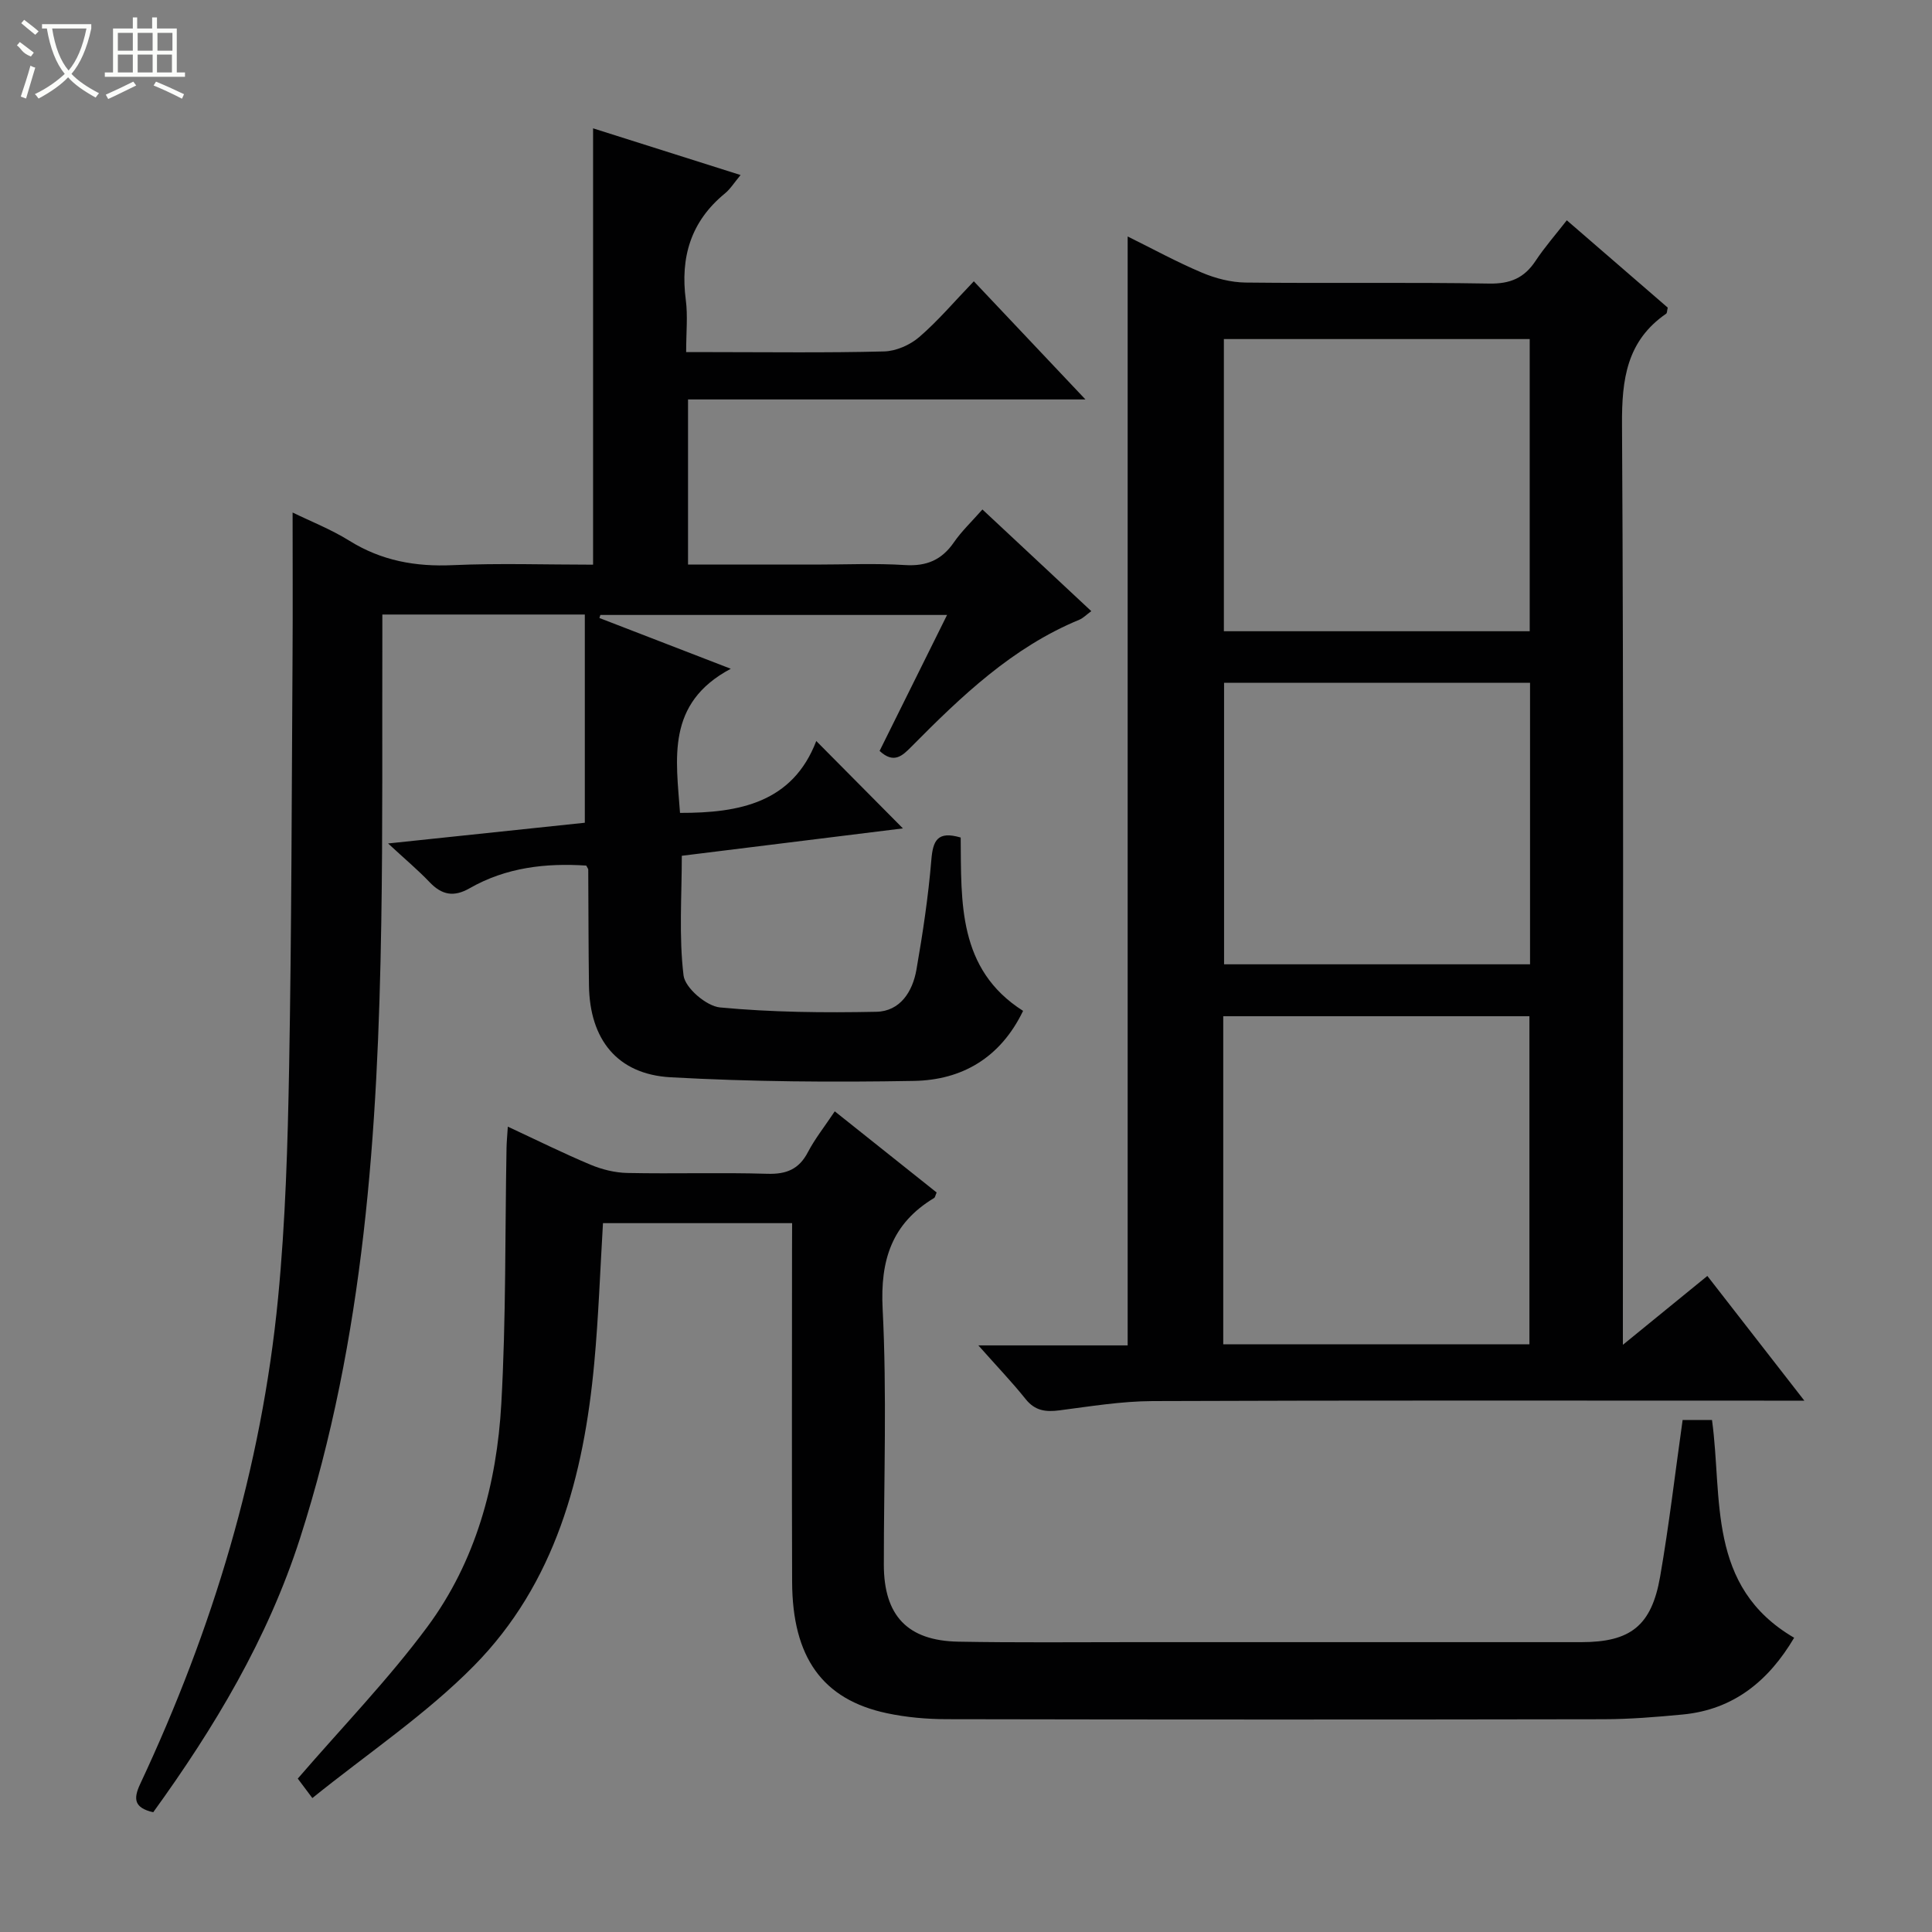 <svg enable-background="new 0 0 400 400" viewBox="0 0 400 400" xmlns="http://www.w3.org/2000/svg"><rect x="0" y="0" width="400" height="400" fill="#808080" stroke="none"/><g fill="#010102"><path d="m202.56 278.55h30.91c0-76.61 0-152.79 0-229.59 5.09 2.51 10.12 5.27 15.38 7.49 2.81 1.19 6 2.01 9.03 2.05 16.82.19 33.65-.08 50.47.21 4.33.07 7.22-1.15 9.56-4.68 1.9-2.87 4.2-5.49 6.48-8.42 7.23 6.25 14.12 12.21 20.9 18.08-.16.66-.13 1.11-.32 1.25-8.17 5.63-9.21 13.58-9.15 22.95.36 61.11.18 122.25.18 183.38v7.16c6.21-5.06 11.75-9.57 17.49-14.26 6.54 8.41 12.95 16.65 20.08 25.82-2.62 0-4.33 0-6.04 0-42.98 0-85.95-.08-128.93.09-6.43.03-12.86 1.09-19.26 1.92-2.86.37-5.06.09-7-2.34-2.76-3.46-5.85-6.67-9.78-11.11zm114.09-.23c0-22.95 0-45.5 0-67.92-21.39 0-42.43 0-63.39 0v67.92zm-63.26-208.12v60.49h63.32c0-20.26 0-40.28 0-60.49-21.2 0-42.11 0-63.32 0zm63.39 71.16c-21.47 0-42.49 0-63.35 0v58.29h63.35c0-19.52 0-38.75 0-58.29z"/><path d="m124.1 127.95c8.58 3.31 17.15 6.63 27.2 10.51-13.47 7.16-11.3 18.67-10.51 29.84 12.33.03 23.32-2.13 28.21-14.88 6.22 6.27 11.9 12 17.94 18.09-15.06 1.87-30.4 3.76-45.78 5.67 0 8.39-.62 16.68.36 24.77.31 2.58 4.74 6.37 7.56 6.63 10.72 1.01 21.56 1.12 32.35.9 4.95-.1 7.52-4.19 8.31-8.73 1.31-7.51 2.45-15.08 3.08-22.68.33-4.02 1.24-6.09 6.08-4.67.14 13.3-.65 27.27 12.92 35.89-4.71 9.76-12.69 14.32-22.57 14.5-16.79.3-33.63.18-50.4-.75-11.06-.61-16.76-7.85-16.91-19.02-.11-7.99-.1-15.99-.15-23.99 0-.14-.14-.29-.41-.82-8.34-.55-16.58.36-24.14 4.69-3.3 1.89-5.77 1.4-8.31-1.27-2.38-2.5-5.05-4.73-8.58-8 14.44-1.52 27.7-2.92 40.73-4.29 0-14.5 0-28.68 0-43.11-14.28 0-27.72 0-41.92 0v4.8c-.06 19.66.1 39.32-.22 58.98-.69 43.13-3.5 86-16.82 127.47-6.69 20.82-17.75 39.24-30.4 56.73-3.93-.92-4.17-2.72-2.69-5.87 14.99-31.97 25.13-65.4 28.54-100.59 1.54-15.87 2-31.87 2.29-47.82.51-28.46.53-56.94.71-85.41.06-9.63.01-19.26.01-29.41 3.7 1.81 7.96 3.48 11.78 5.86 6.63 4.12 13.65 5.39 21.37 5.04 9.64-.43 19.3-.1 29.06-.1 0-30.1 0-59.93 0-90.34 9.83 3.11 19.95 6.32 30.54 9.67-1.32 1.57-2.11 2.88-3.23 3.8-7.08 5.79-9.28 13.23-8.11 22.09.43 3.26.07 6.63.07 10.77h4.99c12 0 24 .17 35.99-.14 2.48-.06 5.36-1.33 7.27-2.97 3.89-3.35 7.25-7.33 11.31-11.55 7.71 8.17 15.08 15.96 23.11 24.46-27.88 0-54.89 0-82.28 0v34.19h26.44c6.17 0 12.35-.29 18.49.1 4.45.28 7.6-1.05 10.11-4.7 1.59-2.3 3.67-4.27 5.91-6.81 7.54 7.04 14.89 13.9 22.54 21.05-1.01.74-1.67 1.44-2.48 1.78-13.88 5.73-24.44 15.85-34.76 26.28-1.9 1.92-3.65 3.6-6.59.88 4.53-9.14 9.14-18.41 13.97-28.15-24.24 0-48.01 0-71.78 0-.07.24-.13.44-.2.63z"/><path d="m164 253.24c-13.49 0-26.26 0-39.16 0-.59 9.83-.92 19.45-1.81 29.02-2.16 23.31-8.05 45.55-24.93 62.65-9.95 10.08-21.97 18.11-33.43 27.36-1.81-2.41-2.72-3.62-3.02-4.03 9.21-10.68 18.74-20.51 26.82-31.41 10.03-13.53 14.39-29.59 15.32-46.21.99-17.6.76-35.27 1.08-52.91.02-1.27.15-2.53.27-4.45 6.02 2.8 11.49 5.52 17.12 7.88 2.37.99 5.06 1.66 7.62 1.71 9.66.2 19.33-.12 28.99.17 3.95.12 6.56-.94 8.41-4.5 1.45-2.77 3.44-5.26 5.55-8.43 7.22 5.75 14.18 11.3 21.09 16.8-.27.61-.31 1.01-.52 1.14-8.74 5.27-11.18 12.81-10.66 22.96.9 17.62.24 35.31.25 52.98.01 10.51 4.88 15.73 15.42 15.92 11.99.22 23.99.1 35.99.1 30.99.01 61.99 0 92.98 0 10.16 0 14.55-3.35 16.33-13.56 1.85-10.62 3.09-21.34 4.66-32.44h6.08c2.23 16.11-1.16 34.49 17.01 45.09-5.21 8.8-12.41 14.87-23.07 15.89-5.46.52-10.95.97-16.43.98-45.32.08-90.65.08-135.97-.01-4.13-.01-8.34-.38-12.38-1.24-13.31-2.83-19.56-11.55-19.61-27.21-.08-22.83-.02-45.66-.02-68.49.02-1.79.02-3.6.02-5.76z"/></g><path d="m6.4 11.7c-2-.8-1.9-1.6-2.9-2.3l.6-.7c.9.7 1.9 1.4 2.9 2.2zm-2.1 8.3c.7-2.1 1.4-4.2 2-6.4.2.1.6.3 1 .4-.7 2.3-1.3 4.4-1.9 6.4zm3-12.8c-1.1-.9-2.1-1.7-2.9-2.4l.6-.7c1 .8 2 1.5 3 2.4zm1.4-1.3v-.9h10.2v.9c-.9 4.2-2.3 7.3-4.1 9.4 1.3 1.4 3.2 2.7 5.7 4-.2.2-.4.5-.7.9-2.5-1.4-4.4-2.7-5.7-4.2-1.4 1.5-3.5 3-6.1 4.4 0 0 0 0-.1-.1-.3-.4-.5-.7-.7-.8 2.7-1.3 4.7-2.8 6.2-4.2-1.8-2.2-3-5.3-3.7-9.4zm9.2 0h-7.1c.6 3.8 1.7 6.7 3.4 8.7 1.7-2 2.9-4.8 3.7-8.7z" fill="#fbfcfa"/><path d="m31.6 3.6h.9v2.3h4.1v9.1h1.7v.9h-16.6v-.9h1.7v-9.1h4.1v-2.3h.9v2.3h3.1v-2.3zm-4 13.3.6.8c-1.9.9-3.8 1.9-5.8 2.8-.2-.3-.3-.6-.5-.9 2-.9 3.9-1.8 5.7-2.7zm-3.2-10.1v3.7h3.1v-3.7zm0 4.5v3.7h3.1v-3.7zm4.1-4.5v3.7h3.1v-3.7zm0 4.5v3.7h3.1v-3.7zm9.1 9.1c-2.1-1.1-4.1-2-5.8-2.7l.5-.8c2.2.9 4.1 1.8 5.8 2.6l-.4.9zm-1.9-13.6h-3.1v3.7h3.1zm-3.2 4.5v3.7h3.1v-3.7z" fill="#fbfcfa"/></svg>